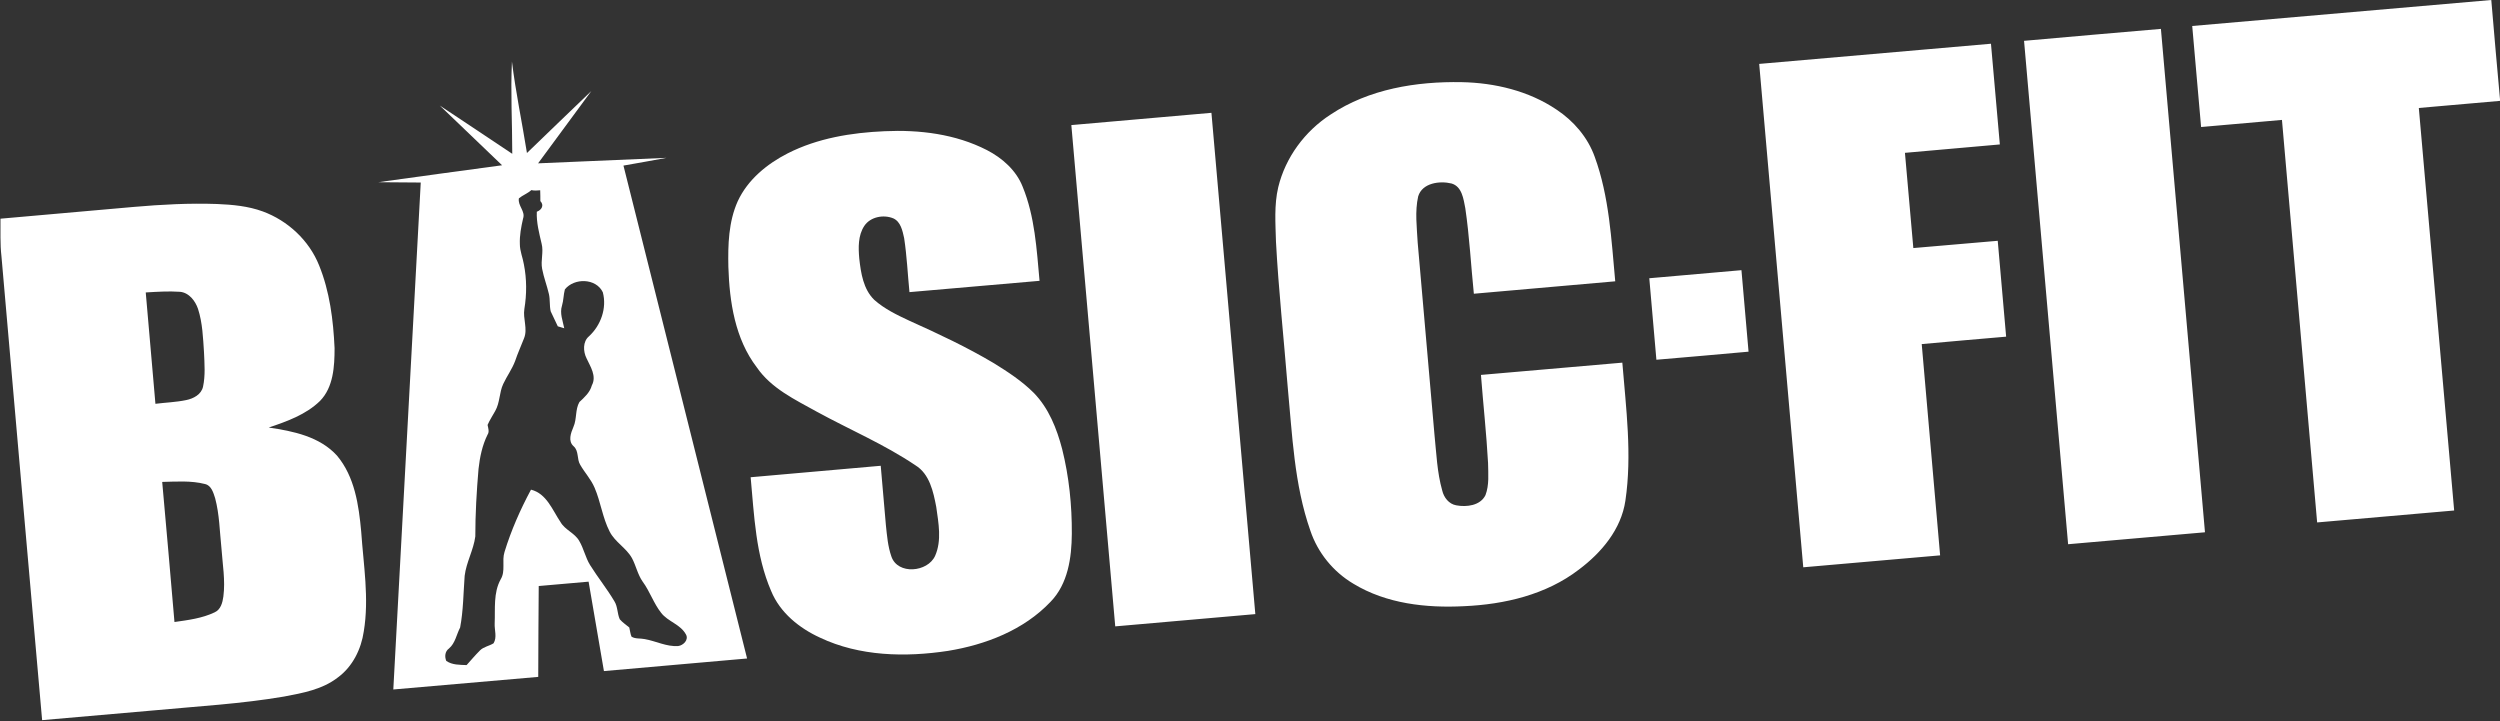<svg version="1.2" xmlns="http://www.w3.org/2000/svg" viewBox="0 0 1549 447" width="1549" height="447">
	<rect x="0" y="0" width="1549" height="447" fill="#333333" stroke="none"/>
	<title>logo-basic-fit@2x-svg</title>
	<style>
		.s0 { fill: #ffffff } 
	</style>
	<g id="#ffffffff">
		<path id="Layer" fill-rule="evenodd" class="s0" d="m317.4 95.3c0-19.1-1.1-38.1-0.2-57.2 2.3 19 6.3 37.8 9.3 56.7 13.3-12.8 26.5-25.6 39.9-38.4-11 15-22 29.9-33 44.8 26.5-1.1 53.1-2.3 79.6-3.4-8.9 1.7-17.8 3.2-26.7 4.8q38.3 152.7 76.6 305.4-44.3 3.9-88.7 7.8c-3.2-18.5-6.3-36.9-9.5-55.4-10.3 0.9-20.6 1.8-30.9 2.7-0.1 18.8-0.3 37.5-0.3 56.3q-44.9 3.9-89.8 7.8 8.5-157 17-314.1c-8.8-0.1-17.6-0.1-26.4-0.2 25.6-3.6 51.2-7 76.8-10.5-12.8-12.4-25.8-24.6-38.6-37 15 9.9 29.9 19.9 44.9 29.9zm11.8 22.5c-2.3 2.1-5.3 3.1-7.7 5.1-0.8 4.6 4.2 8 2.6 12.5-1.2 5.2-2.2 10.5-2 15.8 0 4.4 1.8 8.4 2.5 12.6 1.8 9.1 1.8 18.5 0.3 27.6-1 6.1 2.2 12.3-0.2 18.2-1.8 4.7-3.9 9.2-5.5 14-1.9 5.1-5.1 9.4-7.4 14.3-2.5 5.3-2 11.6-5 16.8-1.6 2.9-3.4 5.6-4.7 8.6 0.4 2 1.2 4.2 0 6-3.3 6.6-4.8 14-5.6 21.2-1.2 14-2 27.9-2 41.9-1.1 8.4-5.6 16-6.6 24.4-0.8 10.7-0.8 21.4-2.8 32-2.3 4.4-3 9.7-6.9 13-2.5 1.8-2.8 5-1.7 7.7 3.7 2.6 8.4 2.4 12.6 2.6 2.7-3 5.4-6.2 8.3-9.1 2.3-2.3 5.7-2.7 8.4-4.4 2.3-3.7 0.5-8.2 0.7-12.3 0.4-9.1-0.9-18.9 3.7-27.3 3.2-5.2 0.6-11.4 2.4-17 4.1-13.4 9.8-26.3 16.4-38.6 9.7 2.4 13.3 12.7 18.3 20.1 2.8 4.9 8.9 6.8 11.6 11.7 2.8 4.7 3.8 10.2 6.7 14.9 4.8 7.7 10.5 14.7 15.1 22.5 2.1 3.4 1.7 7.5 3.3 11.1 1.7 2 3.9 3.4 5.9 5.1 0.5 1.9 0.6 3.9 1.4 5.7 2.4 1.5 5.5 0.9 8.2 1.5 6.9 1.2 13.5 4.8 20.7 4.3 3.2-0.4 6.7-3.9 4.8-7.2-3.4-6.3-11.1-7.9-15.3-13.3-4.7-5.9-7-13.3-11.5-19.4-3.1-4.4-4.1-9.8-6.6-14.5-3.5-6.4-10.6-10-13.9-16.6-4.4-8.6-5.5-18.3-9.3-27.1-2.2-5.2-6.1-9.3-8.9-14.2-2.2-3.5-0.7-8.5-4.1-11.5-3.6-3.2-1.7-8.2-0.1-12 2.2-4.9 1-10.7 3.7-15.4 3.1-2.9 6.5-5.9 7.7-10.3 3.1-5.8-0.9-11.6-3.3-16.8-2.1-4.2-2.4-10.3 1.5-13.6 7.4-6.8 11.2-17.5 8.6-27.3-4.2-8.8-17.7-9-23.5-1.8-0.9 3.3-0.8 6.8-1.8 10.1-1.5 4.7 0.5 9.4 1.4 14-1-0.3-3-0.9-4-1.2q-2.2-4.7-4.4-9.3c-0.8-3.5-0.3-7.2-1.1-10.7-1.2-5.2-3.2-10.3-4.2-15.6-1-5.2 1-10.4-0.3-15.5-1.5-6.5-3.3-13.1-3-19.9 3-1.1 4.7-4 2.2-6.6 0-2.2 0-4.5-0.1-6.7-1.9 0.2-3.7 0.3-5.5-0.1z"/>
		<path id="Layer" fill-rule="evenodd" class="s0" d="m1358.3 16.1c61.8-5.3 123.5-10.8 185.3-16.1q2.6 30.8 5.4 61.5v1q-25.1 2.2-50.3 4.4c7.3 83.1 14.6 166.3 21.9 249.4q-42.5 3.7-84.9 7.4-10.9-124.7-21.8-249.4-25.1 2.2-50.1 4.4-2.8-31.3-5.5-62.6zm-104.2 9.2c28.2-2.5 56.5-5 84.8-7.4q13.6 155.9 27.3 311.9c-28.3 2.5-56.6 4.9-84.8 7.4q-13.7-156-27.3-311.9zm-164.1 14.3q71.8-6.3 143.6-12.5 2.7 31.2 5.5 62.4-29.4 2.6-58.8 5.2 2.6 29.5 5.2 59c17.4-1.5 34.9-3 52.3-4.5q2.6 29.7 5.2 59.4c-17.4 1.5-34.9 3-52.3 4.6q5.7 65.4 11.4 130.9-42.4 3.7-84.8 7.4-13.6-155.9-27.3-311.9zm-265.6 31.4c23.8-15.9 53.2-20.6 81.2-20.1 20.6 0.4 41.6 5.4 58.8 17 10.6 7 19.4 17.2 23.7 29.3 9 24.7 10.3 51.2 12.7 77.1q-43.8 3.9-87.6 7.7c-1.8-17.6-2.7-35.4-5.3-53-1.1-5.6-2-13.4-8.5-15.3-7.3-1.8-18.2-0.4-20.7 8-2.1 9.4-0.8 19.1-0.3 28.6 3.4 39.7 7 79.3 10.4 119 1.2 11.5 1.6 23.3 4.8 34.6 1 4.3 4.1 8.4 8.7 9.2 6.4 1.2 14.9 0.2 18.1-6.3 2.4-6.3 1.7-13.3 1.6-20-1-18.2-3-36.3-4.4-54.5q43.8-3.8 87.6-7.6c2.3 28.4 6.1 57.1 1.9 85.5-2.6 17.8-14.9 32.3-28.8 42.7-20.3 15.6-46.1 21.6-71.2 22.7-23.4 1.2-48.1-1.5-68.5-13.9-12.5-7.4-22.1-19.2-26.7-32.9-10.1-28.8-11.2-59.7-14.1-89.8-2.4-29.8-5.6-59.4-7.2-89.2-0.3-11.3-1.2-22.7 1.4-33.8 4.5-18.5 16.5-34.7 32.4-45zm-160.6 6.5q43.4-3.8 86.8-7.6 13.6 155.3 27.2 310.6-43.4 3.8-86.8 7.6-13.6-155.3-27.2-310.6zm-175.7 17.5c18.5-9.4 39.4-12.8 60-13.7 21.6-1 43.9 1.7 63.4 11.7 9.5 4.9 18.1 12.5 22.1 22.6 7.6 18.5 8.7 38.7 10.5 58.4q-40.3 3.5-80.6 7c-1.1-11.1-1.6-22.4-3.3-33.5-1-4.5-2.1-10.1-6.7-12.2-6.1-2.5-14.2-1-18 4.7-3.9 5.9-3.7 13.4-3.1 20.2 1 9 2.5 19 9.3 25.6 6.4 5.7 14.2 9.4 21.9 13 17.8 8 35.5 16.3 52.3 26.3 8.7 5.4 17.3 11 24.6 18.3 9.3 9.5 14.3 22.2 17.6 34.8 4.3 17.2 6.1 34.9 6 52.5-0.1 14.9-2.4 31.1-13.2 42.2-16.6 17.5-40.2 26.6-63.6 30.4-26.4 4-54.7 3.4-79.2-8.2-12.9-5.9-24.8-15.5-30.3-28.9-9.6-22.2-10.5-46.8-12.7-70.5q40.3-3.6 80.6-7.1 1.6 18.4 3.2 36.8c0.7 6.5 1.2 13.1 3.4 19.4 3.9 11.5 22.5 9.8 27.1-0.4 4.2-9.5 2.1-20.3 0.7-30.3-1.8-9.4-4.1-20.4-12.9-25.8-19.3-13-40.8-22.1-61.1-33.2-13.5-7.5-28.2-14.4-37.2-27.5-13.5-17.7-16.9-40.5-17.6-62.2-0.3-13.7 0.1-28 5.8-40.7 6.2-13.4 18.1-23.1 31-29.7zm-405.1 33.2c17.2-1.5 34.3-2.4 51.5-1.8 9.6 0.4 19.3 1.3 28.3 4.6 15.5 5.7 28.7 17.9 34.9 33.4 6.6 16.2 8.8 33.9 9.6 51.3 0 11.3-0.7 24.2-9 32.7-8.7 8.5-20.5 12.7-31.8 16.5 15.1 2.2 31.6 5.6 42.3 17.4 11 13.1 13.5 30.7 15 47.1 1.4 20.6 5 41.3 1.6 61.8-1.6 11-6.9 21.8-16 28.5-9.6 7.5-21.8 9.7-33.5 11.9-26.4 4.5-53.2 6-79.9 8.5q-35 3.1-69.9 6.1c-8.5-95.8-16.8-191.6-25.2-287.4-0.9-7.7-0.5-15.6-0.6-23.3q41.4-3.7 82.7-7.3zm7.3 53q3 34.5 6 69c6.3-0.8 12.8-1 19-2.3 4.5-0.9 9.4-3.4 10.5-8.3 1.5-7 0.9-14.2 0.6-21.3-0.6-9-0.9-18.2-3.7-26.9-1.7-5-5.6-10.1-11.2-10.6-7.1-0.5-14.2 0-21.2 0.4zm10.2 117.4q3.9 43.4 7.6 86.8c8.5-1.2 17.2-2.3 24.9-6 3.8-1.7 4.9-6.1 5.4-9.8 1.3-10-0.5-20-1.2-30-1.1-10.3-1.2-20.8-3.9-30.9-1.1-3.4-2.3-7.9-6.3-8.8-8.6-2.2-17.7-1.5-26.5-1.3zm921.4-126.2q28.6-2.5 57.1-5 2.2 25.3 4.4 50.5c-19 1.7-38 3.4-57.1 5q-2.2-25.2-4.4-50.5z"/>
	</g>
</svg>